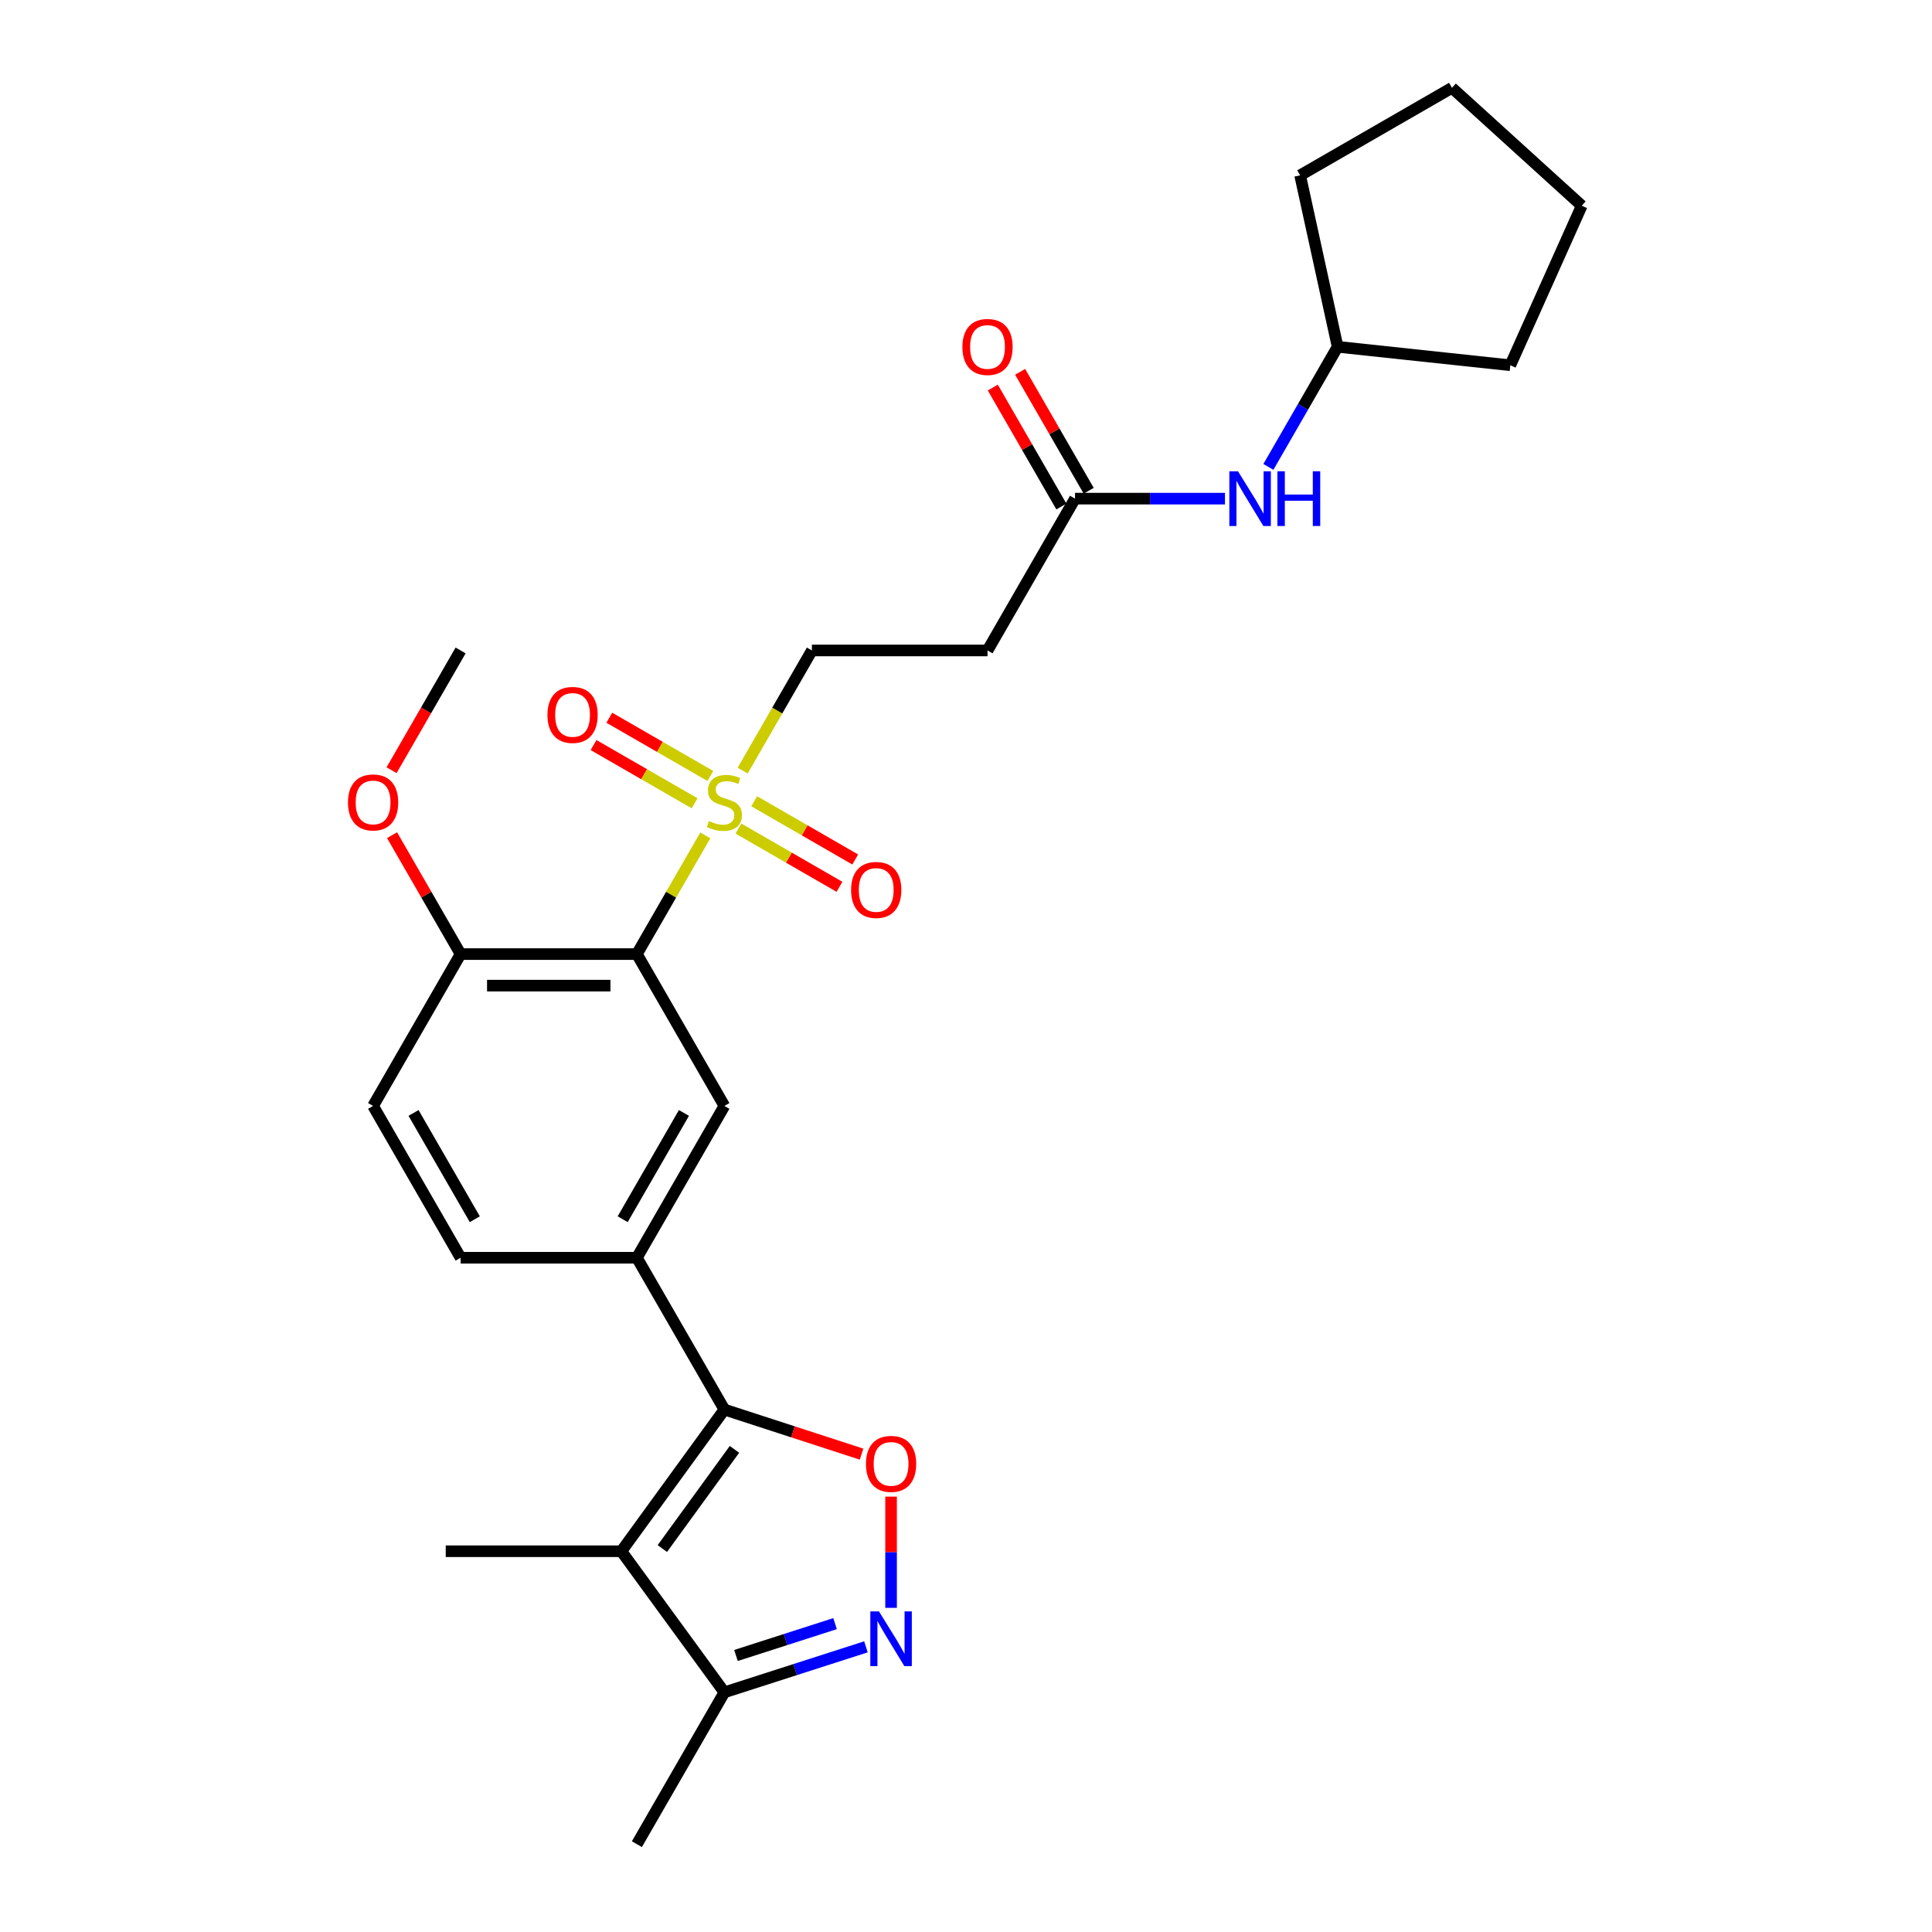 <?xml version='1.0' encoding='iso-8859-1'?>
<svg version='1.1' baseProfile='full'
              xmlns='http://www.w3.org/2000/svg'
                      xmlns:rdkit='http://www.rdkit.org/xml'
                      xmlns:xlink='http://www.w3.org/1999/xlink'
                  xml:space='preserve'
width='1000px' height='1000px' viewBox='0 0 1000 1000'>
<!-- END OF HEADER -->
<rect style='opacity:1.0;fill:#FFFFFF;stroke:none' width='1000' height='1000' x='0' y='0'> </rect>
<path class='bond-1' d='M 365.063,432.401 L 347.356,463.116' style='fill:none;fill-rule:evenodd;stroke:#CCCC00;stroke-width:6px;stroke-linecap:butt;stroke-linejoin:miter;stroke-opacity:1' />
<path class='bond-1' d='M 347.356,463.116 L 329.649,493.832' style='fill:none;fill-rule:evenodd;stroke:#000000;stroke-width:6px;stroke-linecap:butt;stroke-linejoin:miter;stroke-opacity:1' />
<path class='bond-9' d='M 384.393,398.866 L 402.315,367.771' style='fill:none;fill-rule:evenodd;stroke:#CCCC00;stroke-width:6px;stroke-linecap:butt;stroke-linejoin:miter;stroke-opacity:1' />
<path class='bond-9' d='M 402.315,367.771 L 420.237,336.675' style='fill:none;fill-rule:evenodd;stroke:#000000;stroke-width:6px;stroke-linecap:butt;stroke-linejoin:miter;stroke-opacity:1' />
<path class='bond-12' d='M 367.677,401.64 L 341.527,386.567' style='fill:none;fill-rule:evenodd;stroke:#CCCC00;stroke-width:6px;stroke-linecap:butt;stroke-linejoin:miter;stroke-opacity:1' />
<path class='bond-12' d='M 341.527,386.567 L 315.377,371.494' style='fill:none;fill-rule:evenodd;stroke:#FF0000;stroke-width:6px;stroke-linecap:butt;stroke-linejoin:miter;stroke-opacity:1' />
<path class='bond-12' d='M 359.523,415.785 L 333.374,400.712' style='fill:none;fill-rule:evenodd;stroke:#CCCC00;stroke-width:6px;stroke-linecap:butt;stroke-linejoin:miter;stroke-opacity:1' />
<path class='bond-12' d='M 333.374,400.712 L 307.224,385.639' style='fill:none;fill-rule:evenodd;stroke:#FF0000;stroke-width:6px;stroke-linecap:butt;stroke-linejoin:miter;stroke-opacity:1' />
<path class='bond-13' d='M 382.218,428.868 L 408.364,443.94' style='fill:none;fill-rule:evenodd;stroke:#CCCC00;stroke-width:6px;stroke-linecap:butt;stroke-linejoin:miter;stroke-opacity:1' />
<path class='bond-13' d='M 408.364,443.94 L 434.509,459.012' style='fill:none;fill-rule:evenodd;stroke:#FF0000;stroke-width:6px;stroke-linecap:butt;stroke-linejoin:miter;stroke-opacity:1' />
<path class='bond-13' d='M 390.373,414.723 L 416.518,429.795' style='fill:none;fill-rule:evenodd;stroke:#CCCC00;stroke-width:6px;stroke-linecap:butt;stroke-linejoin:miter;stroke-opacity:1' />
<path class='bond-13' d='M 416.518,429.795 L 442.663,444.867' style='fill:none;fill-rule:evenodd;stroke:#FF0000;stroke-width:6px;stroke-linecap:butt;stroke-linejoin:miter;stroke-opacity:1' />
<path class='bond-0' d='M 374.948,729.586 L 329.649,651.007' style='fill:none;fill-rule:evenodd;stroke:#000000;stroke-width:6px;stroke-linecap:butt;stroke-linejoin:miter;stroke-opacity:1' />
<path class='bond-2' d='M 374.948,729.586 L 321.622,802.921' style='fill:none;fill-rule:evenodd;stroke:#000000;stroke-width:6px;stroke-linecap:butt;stroke-linejoin:miter;stroke-opacity:1' />
<path class='bond-2' d='M 380.154,750.188 L 342.826,801.523' style='fill:none;fill-rule:evenodd;stroke:#000000;stroke-width:6px;stroke-linecap:butt;stroke-linejoin:miter;stroke-opacity:1' />
<path class='bond-3' d='M 374.948,729.586 L 410.449,741.123' style='fill:none;fill-rule:evenodd;stroke:#000000;stroke-width:6px;stroke-linecap:butt;stroke-linejoin:miter;stroke-opacity:1' />
<path class='bond-3' d='M 410.449,741.123 L 445.95,752.661' style='fill:none;fill-rule:evenodd;stroke:#FF0000;stroke-width:6px;stroke-linecap:butt;stroke-linejoin:miter;stroke-opacity:1' />
<path class='bond-6' d='M 329.649,493.832 L 374.948,572.429' style='fill:none;fill-rule:evenodd;stroke:#000000;stroke-width:6px;stroke-linecap:butt;stroke-linejoin:miter;stroke-opacity:1' />
<path class='bond-11' d='M 329.649,493.832 L 238.408,493.832' style='fill:none;fill-rule:evenodd;stroke:#000000;stroke-width:6px;stroke-linecap:butt;stroke-linejoin:miter;stroke-opacity:1' />
<path class='bond-11' d='M 315.963,510.159 L 252.094,510.159' style='fill:none;fill-rule:evenodd;stroke:#000000;stroke-width:6px;stroke-linecap:butt;stroke-linejoin:miter;stroke-opacity:1' />
<path class='bond-7' d='M 321.622,802.921 L 374.948,875.949' style='fill:none;fill-rule:evenodd;stroke:#000000;stroke-width:6px;stroke-linecap:butt;stroke-linejoin:miter;stroke-opacity:1' />
<path class='bond-18' d='M 321.622,802.921 L 230.707,802.921' style='fill:none;fill-rule:evenodd;stroke:#000000;stroke-width:6px;stroke-linecap:butt;stroke-linejoin:miter;stroke-opacity:1' />
<path class='bond-4' d='M 461.218,774.648 L 461.218,803.434' style='fill:none;fill-rule:evenodd;stroke:#FF0000;stroke-width:6px;stroke-linecap:butt;stroke-linejoin:miter;stroke-opacity:1' />
<path class='bond-4' d='M 461.218,803.434 L 461.218,832.221' style='fill:none;fill-rule:evenodd;stroke:#0000FF;stroke-width:6px;stroke-linecap:butt;stroke-linejoin:miter;stroke-opacity:1' />
<path class='bond-28' d='M 448.213,852.4 L 411.58,864.174' style='fill:none;fill-rule:evenodd;stroke:#0000FF;stroke-width:6px;stroke-linecap:butt;stroke-linejoin:miter;stroke-opacity:1' />
<path class='bond-28' d='M 411.58,864.174 L 374.948,875.949' style='fill:none;fill-rule:evenodd;stroke:#000000;stroke-width:6px;stroke-linecap:butt;stroke-linejoin:miter;stroke-opacity:1' />
<path class='bond-28' d='M 432.227,840.389 L 406.584,848.631' style='fill:none;fill-rule:evenodd;stroke:#0000FF;stroke-width:6px;stroke-linecap:butt;stroke-linejoin:miter;stroke-opacity:1' />
<path class='bond-28' d='M 406.584,848.631 L 380.942,856.873' style='fill:none;fill-rule:evenodd;stroke:#000000;stroke-width:6px;stroke-linecap:butt;stroke-linejoin:miter;stroke-opacity:1' />
<path class='bond-5' d='M 329.649,651.007 L 374.948,572.429' style='fill:none;fill-rule:evenodd;stroke:#000000;stroke-width:6px;stroke-linecap:butt;stroke-linejoin:miter;stroke-opacity:1' />
<path class='bond-5' d='M 322.299,631.066 L 354.008,576.061' style='fill:none;fill-rule:evenodd;stroke:#000000;stroke-width:6px;stroke-linecap:butt;stroke-linejoin:miter;stroke-opacity:1' />
<path class='bond-27' d='M 329.649,651.007 L 238.408,651.007' style='fill:none;fill-rule:evenodd;stroke:#000000;stroke-width:6px;stroke-linecap:butt;stroke-linejoin:miter;stroke-opacity:1' />
<path class='bond-21' d='M 374.948,875.949 L 329.649,954.545' style='fill:none;fill-rule:evenodd;stroke:#000000;stroke-width:6px;stroke-linecap:butt;stroke-linejoin:miter;stroke-opacity:1' />
<path class='bond-8' d='M 556.432,258.096 L 511.134,336.675' style='fill:none;fill-rule:evenodd;stroke:#000000;stroke-width:6px;stroke-linecap:butt;stroke-linejoin:miter;stroke-opacity:1' />
<path class='bond-14' d='M 556.432,258.096 L 595.237,258.096' style='fill:none;fill-rule:evenodd;stroke:#000000;stroke-width:6px;stroke-linecap:butt;stroke-linejoin:miter;stroke-opacity:1' />
<path class='bond-14' d='M 595.237,258.096 L 634.042,258.096' style='fill:none;fill-rule:evenodd;stroke:#0000FF;stroke-width:6px;stroke-linecap:butt;stroke-linejoin:miter;stroke-opacity:1' />
<path class='bond-16' d='M 563.505,254.02 L 545.763,223.236' style='fill:none;fill-rule:evenodd;stroke:#000000;stroke-width:6px;stroke-linecap:butt;stroke-linejoin:miter;stroke-opacity:1' />
<path class='bond-16' d='M 545.763,223.236 L 528.021,192.451' style='fill:none;fill-rule:evenodd;stroke:#FF0000;stroke-width:6px;stroke-linecap:butt;stroke-linejoin:miter;stroke-opacity:1' />
<path class='bond-16' d='M 549.359,262.173 L 531.617,231.388' style='fill:none;fill-rule:evenodd;stroke:#000000;stroke-width:6px;stroke-linecap:butt;stroke-linejoin:miter;stroke-opacity:1' />
<path class='bond-16' d='M 531.617,231.388 L 513.875,200.604' style='fill:none;fill-rule:evenodd;stroke:#FF0000;stroke-width:6px;stroke-linecap:butt;stroke-linejoin:miter;stroke-opacity:1' />
<path class='bond-10' d='M 420.237,336.675 L 511.134,336.675' style='fill:none;fill-rule:evenodd;stroke:#000000;stroke-width:6px;stroke-linecap:butt;stroke-linejoin:miter;stroke-opacity:1' />
<path class='bond-17' d='M 238.408,493.832 L 193.11,572.429' style='fill:none;fill-rule:evenodd;stroke:#000000;stroke-width:6px;stroke-linecap:butt;stroke-linejoin:miter;stroke-opacity:1' />
<path class='bond-19' d='M 238.408,493.832 L 220.667,463.056' style='fill:none;fill-rule:evenodd;stroke:#000000;stroke-width:6px;stroke-linecap:butt;stroke-linejoin:miter;stroke-opacity:1' />
<path class='bond-19' d='M 220.667,463.056 L 202.926,432.281' style='fill:none;fill-rule:evenodd;stroke:#FF0000;stroke-width:6px;stroke-linecap:butt;stroke-linejoin:miter;stroke-opacity:1' />
<path class='bond-20' d='M 656.516,241.669 L 674.431,210.584' style='fill:none;fill-rule:evenodd;stroke:#0000FF;stroke-width:6px;stroke-linecap:butt;stroke-linejoin:miter;stroke-opacity:1' />
<path class='bond-20' d='M 674.431,210.584 L 692.346,179.5' style='fill:none;fill-rule:evenodd;stroke:#000000;stroke-width:6px;stroke-linecap:butt;stroke-linejoin:miter;stroke-opacity:1' />
<path class='bond-15' d='M 238.408,651.007 L 193.11,572.429' style='fill:none;fill-rule:evenodd;stroke:#000000;stroke-width:6px;stroke-linecap:butt;stroke-linejoin:miter;stroke-opacity:1' />
<path class='bond-15' d='M 245.759,631.066 L 214.05,576.061' style='fill:none;fill-rule:evenodd;stroke:#000000;stroke-width:6px;stroke-linecap:butt;stroke-linejoin:miter;stroke-opacity:1' />
<path class='bond-22' d='M 202.672,398.666 L 220.54,367.67' style='fill:none;fill-rule:evenodd;stroke:#FF0000;stroke-width:6px;stroke-linecap:butt;stroke-linejoin:miter;stroke-opacity:1' />
<path class='bond-22' d='M 220.54,367.67 L 238.408,336.675' style='fill:none;fill-rule:evenodd;stroke:#000000;stroke-width:6px;stroke-linecap:butt;stroke-linejoin:miter;stroke-opacity:1' />
<path class='bond-23' d='M 692.346,179.5 L 781.737,189.051' style='fill:none;fill-rule:evenodd;stroke:#000000;stroke-width:6px;stroke-linecap:butt;stroke-linejoin:miter;stroke-opacity:1' />
<path class='bond-24' d='M 692.346,179.5 L 672.944,90.753' style='fill:none;fill-rule:evenodd;stroke:#000000;stroke-width:6px;stroke-linecap:butt;stroke-linejoin:miter;stroke-opacity:1' />
<path class='bond-25' d='M 781.737,189.051 L 818.708,106.481' style='fill:none;fill-rule:evenodd;stroke:#000000;stroke-width:6px;stroke-linecap:butt;stroke-linejoin:miter;stroke-opacity:1' />
<path class='bond-26' d='M 672.944,90.753 L 751.523,45.455' style='fill:none;fill-rule:evenodd;stroke:#000000;stroke-width:6px;stroke-linecap:butt;stroke-linejoin:miter;stroke-opacity:1' />
<path class='bond-29' d='M 818.708,106.481 L 751.523,45.455' style='fill:none;fill-rule:evenodd;stroke:#000000;stroke-width:6px;stroke-linecap:butt;stroke-linejoin:miter;stroke-opacity:1' />
<path  class='atom-0' d='M 366.948 424.973
Q 367.268 425.093, 368.588 425.653
Q 369.908 426.213, 371.348 426.573
Q 372.828 426.893, 374.268 426.893
Q 376.948 426.893, 378.508 425.613
Q 380.068 424.293, 380.068 422.013
Q 380.068 420.453, 379.268 419.493
Q 378.508 418.533, 377.308 418.013
Q 376.108 417.493, 374.108 416.893
Q 371.588 416.133, 370.068 415.413
Q 368.588 414.693, 367.508 413.173
Q 366.468 411.653, 366.468 409.093
Q 366.468 405.533, 368.868 403.333
Q 371.308 401.133, 376.108 401.133
Q 379.388 401.133, 383.108 402.693
L 382.188 405.773
Q 378.788 404.373, 376.228 404.373
Q 373.468 404.373, 371.948 405.533
Q 370.428 406.653, 370.468 408.613
Q 370.468 410.133, 371.228 411.053
Q 372.028 411.973, 373.148 412.493
Q 374.308 413.013, 376.228 413.613
Q 378.788 414.413, 380.308 415.213
Q 381.828 416.013, 382.908 417.653
Q 384.028 419.253, 384.028 422.013
Q 384.028 425.933, 381.388 428.053
Q 378.788 430.133, 374.428 430.133
Q 371.908 430.133, 369.988 429.573
Q 368.108 429.053, 365.868 428.133
L 366.948 424.973
' fill='#CCCC00'/>
<path  class='atom-4' d='M 448.218 757.703
Q 448.218 750.903, 451.578 747.103
Q 454.938 743.303, 461.218 743.303
Q 467.498 743.303, 470.858 747.103
Q 474.218 750.903, 474.218 757.703
Q 474.218 764.583, 470.818 768.503
Q 467.418 772.383, 461.218 772.383
Q 454.978 772.383, 451.578 768.503
Q 448.218 764.623, 448.218 757.703
M 461.218 769.183
Q 465.538 769.183, 467.858 766.303
Q 470.218 763.383, 470.218 757.703
Q 470.218 752.143, 467.858 749.343
Q 465.538 746.503, 461.218 746.503
Q 456.898 746.503, 454.538 749.303
Q 452.218 752.103, 452.218 757.703
Q 452.218 763.423, 454.538 766.303
Q 456.898 769.183, 461.218 769.183
' fill='#FF0000'/>
<path  class='atom-5' d='M 454.958 834.06
L 464.238 849.06
Q 465.158 850.54, 466.638 853.22
Q 468.118 855.9, 468.198 856.06
L 468.198 834.06
L 471.958 834.06
L 471.958 862.38
L 468.078 862.38
L 458.118 845.98
Q 456.958 844.06, 455.718 841.86
Q 454.518 839.66, 454.158 838.98
L 454.158 862.38
L 450.478 862.38
L 450.478 834.06
L 454.958 834.06
' fill='#0000FF'/>
<path  class='atom-13' d='M 283.36 370.035
Q 283.36 363.235, 286.72 359.435
Q 290.08 355.635, 296.36 355.635
Q 302.64 355.635, 306 359.435
Q 309.36 363.235, 309.36 370.035
Q 309.36 376.915, 305.96 380.835
Q 302.56 384.715, 296.36 384.715
Q 290.12 384.715, 286.72 380.835
Q 283.36 376.955, 283.36 370.035
M 296.36 381.515
Q 300.68 381.515, 303 378.635
Q 305.36 375.715, 305.36 370.035
Q 305.36 364.475, 303 361.675
Q 300.68 358.835, 296.36 358.835
Q 292.04 358.835, 289.68 361.635
Q 287.36 364.435, 287.36 370.035
Q 287.36 375.755, 289.68 378.635
Q 292.04 381.515, 296.36 381.515
' fill='#FF0000'/>
<path  class='atom-14' d='M 440.526 460.632
Q 440.526 453.832, 443.886 450.032
Q 447.246 446.232, 453.526 446.232
Q 459.806 446.232, 463.166 450.032
Q 466.526 453.832, 466.526 460.632
Q 466.526 467.512, 463.126 471.432
Q 459.726 475.312, 453.526 475.312
Q 447.286 475.312, 443.886 471.432
Q 440.526 467.552, 440.526 460.632
M 453.526 472.112
Q 457.846 472.112, 460.166 469.232
Q 462.526 466.312, 462.526 460.632
Q 462.526 455.072, 460.166 452.272
Q 457.846 449.432, 453.526 449.432
Q 449.206 449.432, 446.846 452.232
Q 444.526 455.032, 444.526 460.632
Q 444.526 466.352, 446.846 469.232
Q 449.206 472.112, 453.526 472.112
' fill='#FF0000'/>
<path  class='atom-15' d='M 640.787 243.936
L 650.067 258.936
Q 650.987 260.416, 652.467 263.096
Q 653.947 265.776, 654.027 265.936
L 654.027 243.936
L 657.787 243.936
L 657.787 272.256
L 653.907 272.256
L 643.947 255.856
Q 642.787 253.936, 641.547 251.736
Q 640.347 249.536, 639.987 248.856
L 639.987 272.256
L 636.307 272.256
L 636.307 243.936
L 640.787 243.936
' fill='#0000FF'/>
<path  class='atom-15' d='M 661.187 243.936
L 665.027 243.936
L 665.027 255.976
L 679.507 255.976
L 679.507 243.936
L 683.347 243.936
L 683.347 272.256
L 679.507 272.256
L 679.507 259.176
L 665.027 259.176
L 665.027 272.256
L 661.187 272.256
L 661.187 243.936
' fill='#0000FF'/>
<path  class='atom-17' d='M 498.134 179.58
Q 498.134 172.78, 501.494 168.98
Q 504.854 165.18, 511.134 165.18
Q 517.414 165.18, 520.774 168.98
Q 524.134 172.78, 524.134 179.58
Q 524.134 186.46, 520.734 190.38
Q 517.334 194.26, 511.134 194.26
Q 504.894 194.26, 501.494 190.38
Q 498.134 186.5, 498.134 179.58
M 511.134 191.06
Q 515.454 191.06, 517.774 188.18
Q 520.134 185.26, 520.134 179.58
Q 520.134 174.02, 517.774 171.22
Q 515.454 168.38, 511.134 168.38
Q 506.814 168.38, 504.454 171.18
Q 502.134 173.98, 502.134 179.58
Q 502.134 185.3, 504.454 188.18
Q 506.814 191.06, 511.134 191.06
' fill='#FF0000'/>
<path  class='atom-20' d='M 180.11 415.333
Q 180.11 408.533, 183.47 404.733
Q 186.83 400.933, 193.11 400.933
Q 199.39 400.933, 202.75 404.733
Q 206.11 408.533, 206.11 415.333
Q 206.11 422.213, 202.71 426.133
Q 199.31 430.013, 193.11 430.013
Q 186.87 430.013, 183.47 426.133
Q 180.11 422.253, 180.11 415.333
M 193.11 426.813
Q 197.43 426.813, 199.75 423.933
Q 202.11 421.013, 202.11 415.333
Q 202.11 409.773, 199.75 406.973
Q 197.43 404.133, 193.11 404.133
Q 188.79 404.133, 186.43 406.933
Q 184.11 409.733, 184.11 415.333
Q 184.11 421.053, 186.43 423.933
Q 188.79 426.813, 193.11 426.813
' fill='#FF0000'/>
</svg>

